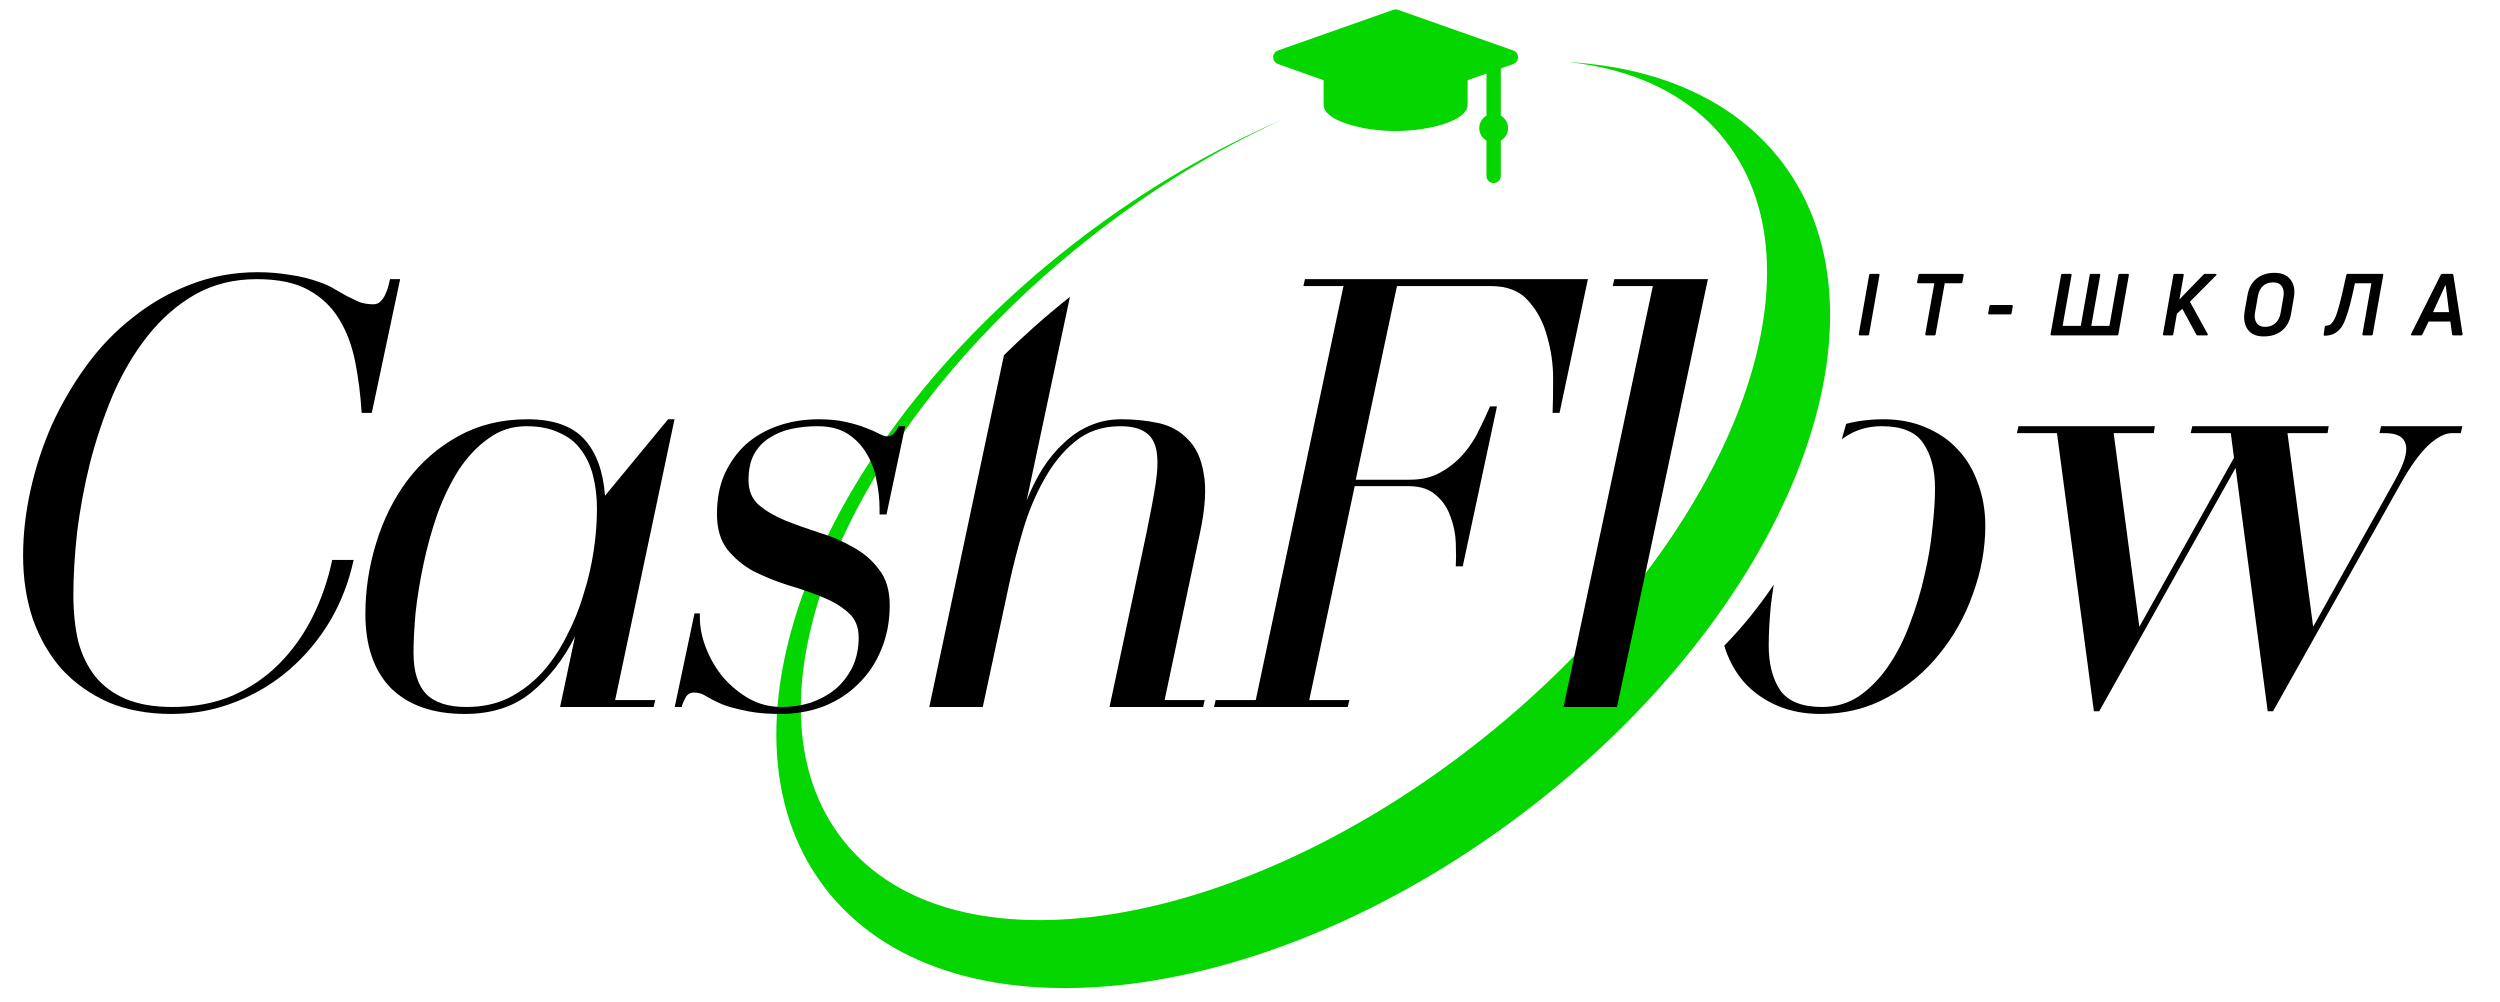 <svg width="212" height="85" viewBox="0 0 212 85" fill="none" xmlns="http://www.w3.org/2000/svg">
<path d="M159.381 23.334L158.498 28.346C158.488 28.41 158.452 28.441 158.388 28.441H157.717C157.644 28.441 157.613 28.405 157.622 28.332L158.505 23.319C158.515 23.256 158.551 23.224 158.615 23.224H159.286C159.359 23.224 159.39 23.261 159.381 23.334Z" fill="black"/>
<path d="M162.79 23.224H166.424C166.497 23.224 166.529 23.261 166.519 23.334L166.41 23.925C166.4 23.988 166.363 24.02 166.3 24.02H164.914L164.14 28.346C164.131 28.41 164.094 28.441 164.031 28.441H163.352C163.279 28.441 163.25 28.405 163.265 28.332L164.031 24.02H162.666C162.593 24.02 162.562 23.983 162.572 23.91L162.681 23.319C162.691 23.256 162.727 23.224 162.79 23.224Z" fill="black"/>
<path d="M170.469 26.661H168.689C168.616 26.661 168.587 26.625 168.601 26.552L168.704 25.96C168.713 25.897 168.75 25.866 168.813 25.866H170.593C170.666 25.866 170.696 25.902 170.681 25.975L170.579 26.566C170.569 26.629 170.533 26.661 170.469 26.661Z" fill="black"/>
<path d="M178.88 27.631L179.638 23.319C179.648 23.256 179.685 23.224 179.748 23.224H180.434C180.507 23.224 180.538 23.261 180.529 23.334L179.638 28.346C179.629 28.41 179.592 28.441 179.529 28.441H173.984C173.911 28.441 173.879 28.405 173.889 28.332L174.779 23.319C174.789 23.256 174.825 23.224 174.888 23.224H175.574C175.647 23.224 175.679 23.261 175.669 23.334L174.91 27.631H176.45L177.209 23.319C177.218 23.256 177.255 23.224 177.318 23.224H178.004C178.077 23.224 178.109 23.261 178.099 23.334L177.34 27.631H178.88Z" fill="black"/>
<path d="M186.988 23.224H187.871C187.915 23.224 187.944 23.237 187.959 23.261C187.973 23.285 187.963 23.314 187.929 23.348L185.704 25.588L187.207 28.317C187.226 28.351 187.229 28.381 187.214 28.405C187.2 28.429 187.173 28.441 187.134 28.441H186.361C186.302 28.441 186.263 28.417 186.244 28.368L185.062 26.187L184.602 26.595L184.296 28.346C184.286 28.41 184.25 28.441 184.186 28.441H183.515C183.442 28.441 183.41 28.405 183.42 28.332L184.303 23.319C184.313 23.256 184.349 23.224 184.412 23.224H185.084C185.157 23.224 185.188 23.261 185.179 23.334L184.814 25.391L186.857 23.283C186.896 23.244 186.939 23.224 186.988 23.224Z" fill="black"/>
<path d="M194.28 26.61C194.178 27.223 193.923 27.697 193.514 28.033C193.11 28.363 192.592 28.529 191.96 28.529C191.342 28.529 190.892 28.334 190.61 27.945C190.328 27.551 190.24 27.033 190.347 26.391L190.588 25.027C190.69 24.433 190.941 23.971 191.34 23.64C191.743 23.305 192.254 23.137 192.872 23.137C193.499 23.137 193.957 23.331 194.244 23.721C194.536 24.11 194.628 24.611 194.521 25.224L194.28 26.61ZM191.23 26.486C191.162 26.846 191.203 27.143 191.354 27.376C191.51 27.605 191.746 27.719 192.062 27.719C192.422 27.719 192.716 27.617 192.945 27.413C193.178 27.208 193.327 26.926 193.39 26.566L193.638 25.143C193.696 24.788 193.65 24.501 193.499 24.282C193.353 24.059 193.11 23.947 192.77 23.947C192.41 23.947 192.12 24.047 191.902 24.246C191.683 24.445 191.539 24.732 191.471 25.107L191.23 26.486Z" fill="black"/>
<path d="M199.698 24.02C199.542 24.759 199.404 25.362 199.282 25.829C199.161 26.291 199.029 26.705 198.888 27.07C198.752 27.434 198.601 27.709 198.436 27.894C198.27 28.079 198.086 28.22 197.881 28.317C197.677 28.41 197.431 28.461 197.144 28.471C197.071 28.471 197.04 28.432 197.05 28.354L197.137 27.719C197.147 27.656 197.181 27.624 197.239 27.624C197.366 27.614 197.473 27.588 197.56 27.544C197.653 27.5 197.743 27.413 197.83 27.281C197.923 27.145 198.005 26.989 198.078 26.814C198.151 26.634 198.236 26.369 198.334 26.019C198.431 25.664 198.526 25.289 198.618 24.895C198.711 24.496 198.827 23.971 198.968 23.319C198.988 23.256 199.029 23.224 199.092 23.224H202.004C202.077 23.224 202.108 23.261 202.099 23.334L201.208 28.346C201.199 28.41 201.162 28.441 201.099 28.441H200.428C200.355 28.441 200.323 28.405 200.333 28.332L201.092 24.02H199.698Z" fill="black"/>
<path d="M208.724 28.441H208.045C207.977 28.441 207.941 28.41 207.936 28.346L207.79 27.267H205.944L205.419 28.361C205.389 28.415 205.346 28.441 205.287 28.441H204.536C204.453 28.441 204.429 28.402 204.463 28.325L206.98 23.297C207.009 23.249 207.051 23.224 207.104 23.224H207.929C207.992 23.224 208.031 23.256 208.045 23.319L208.826 28.332C208.836 28.405 208.802 28.441 208.724 28.441ZM207.396 24.188H207.367L206.316 26.471H207.68L207.396 24.188Z" fill="black"/>
<path d="M125.688 62.67C146.315 46.249 155.512 23.484 146.229 11.823C143.202 8.022 138.585 5.869 133.022 5.264C140.732 5.725 147.176 8.53 151.159 13.804C161.393 27.359 151.492 52.086 129.044 69.035C106.597 85.984 80.103 88.736 69.869 75.181C59.635 61.627 69.536 36.9 91.984 19.951C97.436 15.835 103.126 12.556 108.764 10.144C103.175 12.671 97.498 16.122 92.072 20.442C71.444 36.863 62.248 59.627 71.531 71.288C80.814 82.949 105.061 79.091 125.688 62.67Z" fill="#06D600"/>
<path d="M137.12 59.953H132.585L140.159 24.261H136.758L136.894 23.671H144.83L137.12 59.953Z" fill="black"/>
<path d="M146.217 54.755C146.261 54.902 146.308 55.047 146.358 55.19C146.751 56.279 147.311 57.216 148.036 58.002C148.792 58.788 149.699 59.408 150.758 59.862C151.846 60.315 153.055 60.542 154.386 60.542C156.472 60.542 158.362 60.073 160.055 59.136C161.778 58.199 163.245 56.974 164.454 55.462C165.694 53.951 166.646 52.242 167.311 50.337C168.007 48.433 168.354 46.513 168.354 44.578C168.354 43.278 168.143 42.068 167.719 40.95C167.326 39.831 166.752 38.879 165.996 38.092C165.27 37.306 164.363 36.686 163.275 36.233C162.217 35.779 161.022 35.553 159.692 35.553C158.596 35.553 157.55 35.682 156.554 35.941C156.442 36.362 156.319 36.799 156.184 37.249C156.234 37.212 156.285 37.176 156.336 37.14C157.273 36.475 158.347 36.142 159.556 36.142C161.279 36.142 162.459 36.626 163.094 37.593C163.759 38.561 164.091 39.831 164.091 41.403C164.091 42.371 164.016 43.504 163.865 44.804C163.744 46.105 163.517 47.45 163.184 48.841C162.882 50.202 162.474 51.547 161.96 52.877C161.476 54.208 160.871 55.402 160.146 56.46C159.45 57.488 158.634 58.335 157.697 59C156.759 59.635 155.701 59.952 154.522 59.952C152.798 59.952 151.604 59.468 150.939 58.501C150.304 57.533 149.987 56.279 149.987 54.737C149.987 53.769 150.047 52.635 150.168 51.335C150.236 50.754 150.318 50.167 150.416 49.574C149.205 51.374 147.812 53.13 146.217 54.755Z" fill="black"/>
<path d="M207.902 36.732H208.673L208.809 36.142H201.915L201.779 36.732H202.278C203.276 36.732 203.85 37.049 204.002 37.684C204.183 38.289 203.881 39.302 203.094 40.723L196.156 53.149L193.979 36.732H197.38L197.471 36.142H185.906L185.77 36.732H189.171L189.443 38.818L181.416 53.149L179.239 36.732H182.64L182.731 36.142H171.166L171.03 36.732H174.432L177.561 60.315H178.014L189.579 39.68L192.301 60.315H192.754L203.639 40.904C204.425 39.513 205.181 38.47 205.906 37.775C206.662 37.08 207.327 36.732 207.902 36.732Z" fill="black"/>
<path d="M85.135 30.121L78.805 59.953H83.34L85.608 49.386C85.91 47.996 86.288 46.529 86.741 44.987C87.195 43.445 87.784 42.024 88.51 40.724C89.236 39.394 90.112 38.305 91.141 37.459C92.199 36.582 93.484 36.143 94.996 36.143C95.963 36.143 96.689 36.325 97.172 36.688C97.656 37.02 97.959 37.549 98.079 38.275C98.2 39.001 98.17 39.938 97.989 41.087C97.807 42.236 97.55 43.611 97.218 45.214L94.088 59.953H102.025L102.161 59.364H98.76L101.753 45.214C102.207 43.097 102.312 41.404 102.07 40.135C101.859 38.865 101.405 37.897 100.71 37.232C100.045 36.536 99.213 36.083 98.216 35.871C97.218 35.66 96.175 35.554 95.086 35.554C94.119 35.554 93.227 35.735 92.41 36.098C91.624 36.431 90.899 36.914 90.234 37.549C89.568 38.154 88.964 38.88 88.419 39.726C87.905 40.543 87.452 41.45 87.059 42.447L90.731 25.172C88.505 26.936 86.582 28.691 85.135 30.121Z" fill="black"/>
<path d="M30.667 35.01H31.529L33.932 23.672H33.071C33.041 23.823 32.995 24.019 32.935 24.261C32.874 24.503 32.784 24.745 32.663 24.987C32.572 25.198 32.436 25.395 32.255 25.576C32.103 25.727 31.907 25.803 31.665 25.803C31.242 25.803 30.849 25.743 30.486 25.622C30.153 25.471 29.805 25.304 29.443 25.123C29.11 24.941 28.762 24.745 28.399 24.533C28.067 24.322 27.689 24.14 27.266 23.989C26.389 23.656 25.497 23.43 24.59 23.309C23.683 23.157 22.776 23.082 21.869 23.082C19.843 23.082 17.938 23.43 16.154 24.125C14.401 24.79 12.783 25.712 11.302 26.892C9.82 28.041 8.505 29.401 7.356 30.973C6.207 32.545 5.224 34.224 4.408 36.007C3.622 37.791 3.017 39.636 2.594 41.54C2.171 43.445 1.959 45.305 1.959 47.119C1.959 49.054 2.231 50.838 2.775 52.47C3.35 54.103 4.166 55.524 5.224 56.733C6.313 57.913 7.628 58.85 9.17 59.545C10.742 60.211 12.526 60.543 14.522 60.543C16.426 60.543 18.225 60.211 19.919 59.545C21.642 58.88 23.184 57.958 24.545 56.779C25.905 55.6 27.054 54.224 27.991 52.652C28.929 51.049 29.594 49.326 29.987 47.482H28.173C27.81 49.205 27.251 50.823 26.495 52.334C25.739 53.846 24.786 55.176 23.637 56.325C22.519 57.444 21.204 58.336 19.692 59.001C18.18 59.636 16.487 59.953 14.612 59.953C13.07 59.953 11.755 59.727 10.667 59.273C9.608 58.82 8.747 58.185 8.082 57.368C7.416 56.522 6.933 55.524 6.63 54.375C6.358 53.196 6.222 51.881 6.222 50.429C6.222 48.827 6.328 47.058 6.54 45.123C6.781 43.188 7.144 41.238 7.628 39.273C8.142 37.277 8.792 35.342 9.578 33.468C10.395 31.593 11.377 29.93 12.526 28.479C13.675 27.028 15.005 25.863 16.517 24.987C18.059 24.11 19.813 23.672 21.778 23.672C23.592 23.672 25.043 23.974 26.132 24.578C27.251 25.183 28.127 26.015 28.762 27.073C29.397 28.101 29.851 29.31 30.123 30.701C30.395 32.062 30.576 33.498 30.667 35.01Z" fill="black"/>
<path fill-rule="evenodd" clip-rule="evenodd" d="M55.566 59.364H52.165L57.199 35.554H56.655L51.303 42.039C51.152 39.953 50.562 38.351 49.535 37.232C48.507 36.113 46.904 35.554 44.727 35.554C42.52 35.554 40.555 36.038 38.831 37.005C37.138 37.942 35.702 39.197 34.523 40.769C33.374 42.311 32.497 44.08 31.892 46.076C31.288 48.041 30.985 50.036 30.985 52.062C30.985 54.783 31.711 56.885 33.162 58.366C34.644 59.818 36.73 60.543 39.421 60.543C41.688 60.543 43.563 59.938 45.045 58.729C46.556 57.489 47.796 55.902 48.764 53.967L47.494 59.953H55.43L55.566 59.364ZM50.306 40.407C50.517 41.253 50.623 42.175 50.623 43.173C50.623 44.262 50.532 45.426 50.351 46.665C50.169 47.905 49.882 49.145 49.489 50.384C49.126 51.624 48.643 52.818 48.038 53.967C47.463 55.116 46.768 56.144 45.952 57.051C45.135 57.928 44.198 58.638 43.14 59.182C42.082 59.697 40.887 59.953 39.557 59.953C37.985 59.953 36.836 59.576 36.11 58.82C35.415 58.064 35.067 56.915 35.067 55.373C35.067 54.375 35.127 53.211 35.248 51.881C35.4 50.55 35.626 49.175 35.929 47.754C36.231 46.333 36.624 44.927 37.108 43.536C37.622 42.145 38.227 40.906 38.922 39.817C39.648 38.728 40.479 37.852 41.416 37.187C42.354 36.491 43.427 36.143 44.636 36.143C45.725 36.143 46.647 36.325 47.403 36.688C48.189 37.02 48.809 37.504 49.262 38.139C49.746 38.774 50.094 39.53 50.306 40.407Z" fill="black"/>
<path d="M74.586 43.627H75.176L76.763 36.143H76.174C76.113 36.355 75.992 36.552 75.811 36.733C75.659 36.914 75.463 37.005 75.221 37.005C75.07 37.005 74.843 36.93 74.541 36.778C74.269 36.627 73.891 36.461 73.407 36.279C72.953 36.098 72.394 35.932 71.729 35.781C71.064 35.629 70.293 35.554 69.416 35.554C68.207 35.554 67.073 35.735 66.014 36.098C64.956 36.461 64.034 36.99 63.248 37.685C62.492 38.381 61.887 39.227 61.434 40.225C61.011 41.193 60.799 42.311 60.799 43.581C60.799 44.821 61.086 45.819 61.661 46.575C62.265 47.33 63.006 47.95 63.883 48.434C64.79 48.888 65.757 49.281 66.785 49.613C67.844 49.916 68.811 50.248 69.688 50.611C70.595 50.974 71.336 51.412 71.91 51.926C72.515 52.44 72.817 53.151 72.817 54.058C72.817 54.995 72.636 55.842 72.273 56.597C71.91 57.323 71.427 57.943 70.822 58.457C70.217 58.941 69.522 59.319 68.736 59.591C67.95 59.833 67.133 59.953 66.287 59.953C65.319 59.953 64.412 59.727 63.566 59.273C62.719 58.789 61.978 58.185 61.343 57.459C60.739 56.733 60.255 55.917 59.892 55.01C59.529 54.103 59.348 53.211 59.348 52.334V52.017H58.894L57.216 59.953H57.806C57.866 59.712 57.972 59.455 58.123 59.182C58.274 58.88 58.516 58.729 58.849 58.729C59.242 58.729 59.59 58.835 59.892 59.047C60.194 59.228 60.512 59.394 60.844 59.545C61.207 59.727 61.615 59.878 62.069 59.999C62.522 60.12 62.976 60.226 63.429 60.316C63.913 60.407 64.382 60.468 64.835 60.498C65.319 60.528 65.757 60.543 66.151 60.543C67.481 60.543 68.705 60.331 69.824 59.908C70.973 59.455 71.956 58.82 72.772 58.003C73.619 57.187 74.269 56.219 74.722 55.101C75.206 53.952 75.448 52.697 75.448 51.337C75.448 50.067 75.145 49.054 74.541 48.298C73.966 47.512 73.226 46.877 72.319 46.393C71.442 45.879 70.489 45.471 69.461 45.169C68.433 44.836 67.466 44.488 66.559 44.126C65.682 43.763 64.941 43.324 64.337 42.81C63.762 42.296 63.475 41.601 63.475 40.724C63.475 39.847 63.626 39.122 63.928 38.547C64.261 37.942 64.699 37.474 65.243 37.141C65.788 36.778 66.408 36.521 67.103 36.37C67.798 36.219 68.539 36.143 69.325 36.143C70.353 36.143 71.2 36.355 71.865 36.778C72.53 37.202 73.059 37.746 73.452 38.411C73.876 39.076 74.163 39.832 74.314 40.679C74.495 41.495 74.586 42.311 74.586 43.128V43.627Z" fill="black"/>
<path d="M131.66 35.01H132.249L134.653 23.672H110.661L110.525 24.261H113.927L106.489 59.364H103.087L102.951 59.953H114.289L114.426 59.364H111.024L114.879 41.223H119.414C120.442 41.223 121.228 41.48 121.773 41.994C122.347 42.478 122.755 43.082 122.997 43.808C123.269 44.503 123.42 45.244 123.451 46.03C123.481 46.816 123.481 47.482 123.451 48.026H124.04L126.943 34.465H126.353C126.111 35.04 125.809 35.69 125.446 36.416C125.114 37.141 124.675 37.822 124.131 38.456C123.587 39.091 122.937 39.62 122.181 40.044C121.455 40.467 120.578 40.679 119.55 40.679H114.97L118.462 24.261H126.444C127.835 24.261 128.893 24.684 129.619 25.531C130.375 26.378 130.904 27.39 131.206 28.57C131.539 29.718 131.705 30.898 131.705 32.107C131.705 33.316 131.69 34.284 131.66 35.01Z" fill="black"/>
<path d="M128.325 4.281L118.55 0.832C118.419 0.786 118.276 0.786 118.145 0.832L108.371 4.281C108.252 4.322 108.149 4.4 108.077 4.503C108.004 4.605 107.965 4.728 107.965 4.854C107.964 4.979 108.003 5.102 108.076 5.205C108.148 5.308 108.251 5.385 108.369 5.428L118.144 8.903C118.276 8.949 118.42 8.949 118.551 8.903L128.326 5.428C128.445 5.385 128.547 5.308 128.62 5.205C128.692 5.102 128.731 4.979 128.731 4.854C128.731 4.728 128.692 4.605 128.619 4.503C128.546 4.4 128.444 4.322 128.325 4.281ZM127.27 9.806V4.499L126.053 4.931V9.806C125.686 10.017 125.439 10.412 125.439 10.865C125.439 11.318 125.686 11.713 126.053 11.925V14.914C126.053 15.25 126.325 15.523 126.661 15.523C126.997 15.523 127.27 15.25 127.27 14.914V11.925C127.636 11.714 127.883 11.318 127.883 10.865C127.883 10.412 127.636 10.017 127.27 9.806Z" fill="#06D600"/>
<path d="M118.347 8.254C118.138 8.254 117.933 8.218 117.736 8.148L112.241 6.195V8.872C112.241 9.527 112.924 10.081 114.272 10.518C115.446 10.9 116.894 11.11 118.347 11.11C119.801 11.11 121.248 10.9 122.423 10.518C123.77 10.081 124.454 9.527 124.454 8.872V6.195L118.959 8.148C118.762 8.218 118.555 8.254 118.347 8.254Z" fill="#06D600"/>
</svg>
